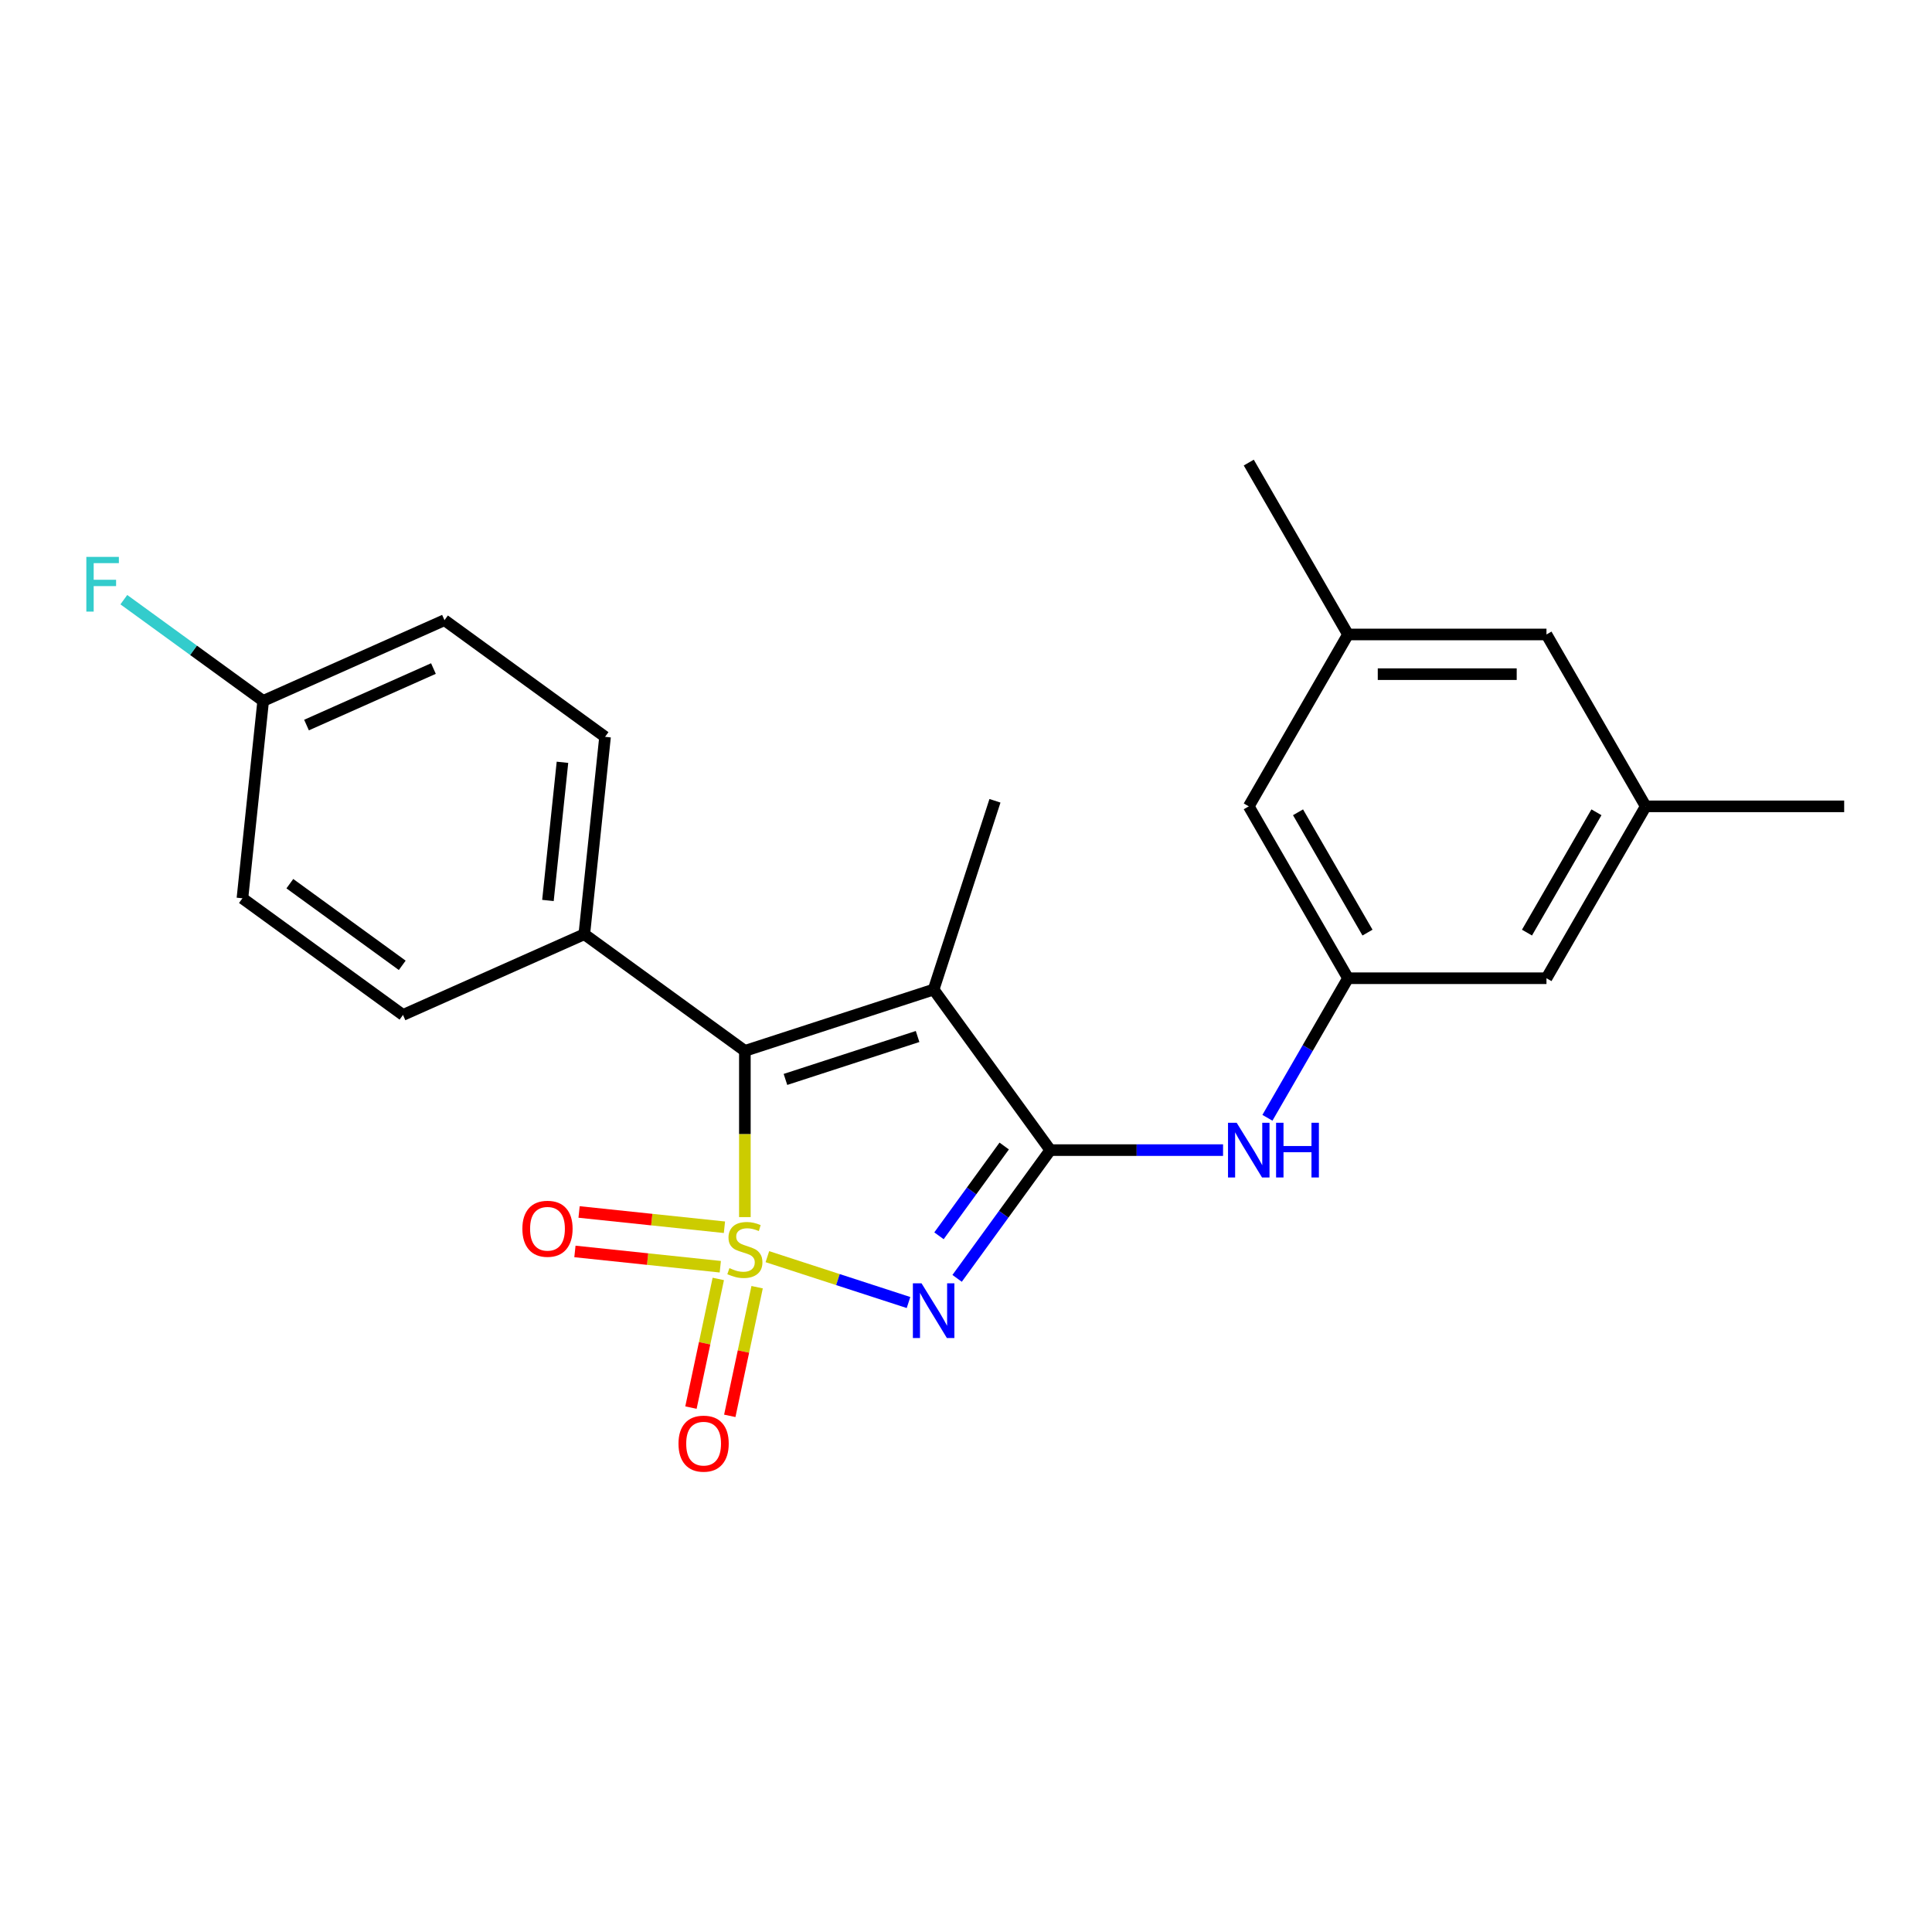 <?xml version='1.0' encoding='iso-8859-1'?>
<svg version='1.1' baseProfile='full'
              xmlns='http://www.w3.org/2000/svg'
                      xmlns:rdkit='http://www.rdkit.org/xml'
                      xmlns:xlink='http://www.w3.org/1999/xlink'
                  xml:space='preserve'
width='1000px' height='1000px' viewBox='0 0 1000 1000'>
<!-- END OF HEADER -->
<rect style='opacity:1.0;fill:#FFFFFF;stroke:none' width='1000' height='1000' x='0' y='0'> </rect>
<path class='bond-0' d='M 397.195,650.448 L 433.72,662.316' style='fill:none;fill-rule:evenodd;stroke:#CCCC00;stroke-width:6px;stroke-linecap:butt;stroke-linejoin:miter;stroke-opacity:1' />
<path class='bond-0' d='M 433.72,662.316 L 470.245,674.184' style='fill:none;fill-rule:evenodd;stroke:#0000FF;stroke-width:6px;stroke-linecap:butt;stroke-linejoin:miter;stroke-opacity:1' />
<path class='bond-2' d='M 385.546,629.975 L 385.546,586.955' style='fill:none;fill-rule:evenodd;stroke:#CCCC00;stroke-width:6px;stroke-linecap:butt;stroke-linejoin:miter;stroke-opacity:1' />
<path class='bond-2' d='M 385.546,586.955 L 385.546,543.934' style='fill:none;fill-rule:evenodd;stroke:#000000;stroke-width:6px;stroke-linecap:butt;stroke-linejoin:miter;stroke-opacity:1' />
<path class='bond-5' d='M 371.789,661.976 L 364.712,695.272' style='fill:none;fill-rule:evenodd;stroke:#CCCC00;stroke-width:6px;stroke-linecap:butt;stroke-linejoin:miter;stroke-opacity:1' />
<path class='bond-5' d='M 364.712,695.272 L 357.634,728.569' style='fill:none;fill-rule:evenodd;stroke:#FF0000;stroke-width:6px;stroke-linecap:butt;stroke-linejoin:miter;stroke-opacity:1' />
<path class='bond-5' d='M 391.886,666.247 L 384.809,699.544' style='fill:none;fill-rule:evenodd;stroke:#CCCC00;stroke-width:6px;stroke-linecap:butt;stroke-linejoin:miter;stroke-opacity:1' />
<path class='bond-5' d='M 384.809,699.544 L 377.731,732.841' style='fill:none;fill-rule:evenodd;stroke:#FF0000;stroke-width:6px;stroke-linecap:butt;stroke-linejoin:miter;stroke-opacity:1' />
<path class='bond-6' d='M 374.972,635.222 L 337.351,631.268' style='fill:none;fill-rule:evenodd;stroke:#CCCC00;stroke-width:6px;stroke-linecap:butt;stroke-linejoin:miter;stroke-opacity:1' />
<path class='bond-6' d='M 337.351,631.268 L 299.729,627.314' style='fill:none;fill-rule:evenodd;stroke:#FF0000;stroke-width:6px;stroke-linecap:butt;stroke-linejoin:miter;stroke-opacity:1' />
<path class='bond-6' d='M 372.824,655.656 L 335.203,651.701' style='fill:none;fill-rule:evenodd;stroke:#CCCC00;stroke-width:6px;stroke-linecap:butt;stroke-linejoin:miter;stroke-opacity:1' />
<path class='bond-6' d='M 335.203,651.701 L 297.582,647.747' style='fill:none;fill-rule:evenodd;stroke:#FF0000;stroke-width:6px;stroke-linecap:butt;stroke-linejoin:miter;stroke-opacity:1' />
<path class='bond-1' d='M 495.401,661.68 L 519.515,628.489' style='fill:none;fill-rule:evenodd;stroke:#0000FF;stroke-width:6px;stroke-linecap:butt;stroke-linejoin:miter;stroke-opacity:1' />
<path class='bond-1' d='M 519.515,628.489 L 543.63,595.299' style='fill:none;fill-rule:evenodd;stroke:#000000;stroke-width:6px;stroke-linecap:butt;stroke-linejoin:miter;stroke-opacity:1' />
<path class='bond-1' d='M 486.013,639.646 L 502.894,616.413' style='fill:none;fill-rule:evenodd;stroke:#0000FF;stroke-width:6px;stroke-linecap:butt;stroke-linejoin:miter;stroke-opacity:1' />
<path class='bond-1' d='M 502.894,616.413 L 519.774,593.179' style='fill:none;fill-rule:evenodd;stroke:#000000;stroke-width:6px;stroke-linecap:butt;stroke-linejoin:miter;stroke-opacity:1' />
<path class='bond-4' d='M 543.63,595.299 L 588.34,595.299' style='fill:none;fill-rule:evenodd;stroke:#000000;stroke-width:6px;stroke-linecap:butt;stroke-linejoin:miter;stroke-opacity:1' />
<path class='bond-4' d='M 588.34,595.299 L 633.051,595.299' style='fill:none;fill-rule:evenodd;stroke:#0000FF;stroke-width:6px;stroke-linecap:butt;stroke-linejoin:miter;stroke-opacity:1' />
<path class='bond-23' d='M 543.63,595.299 L 483.247,512.189' style='fill:none;fill-rule:evenodd;stroke:#000000;stroke-width:6px;stroke-linecap:butt;stroke-linejoin:miter;stroke-opacity:1' />
<path class='bond-3' d='M 385.546,543.934 L 483.247,512.189' style='fill:none;fill-rule:evenodd;stroke:#000000;stroke-width:6px;stroke-linecap:butt;stroke-linejoin:miter;stroke-opacity:1' />
<path class='bond-3' d='M 406.55,558.713 L 474.941,536.491' style='fill:none;fill-rule:evenodd;stroke:#000000;stroke-width:6px;stroke-linecap:butt;stroke-linejoin:miter;stroke-opacity:1' />
<path class='bond-8' d='M 385.546,543.934 L 302.437,483.552' style='fill:none;fill-rule:evenodd;stroke:#000000;stroke-width:6px;stroke-linecap:butt;stroke-linejoin:miter;stroke-opacity:1' />
<path class='bond-15' d='M 483.247,512.189 L 514.992,414.488' style='fill:none;fill-rule:evenodd;stroke:#000000;stroke-width:6px;stroke-linecap:butt;stroke-linejoin:miter;stroke-opacity:1' />
<path class='bond-7' d='M 656.017,578.571 L 676.87,542.452' style='fill:none;fill-rule:evenodd;stroke:#0000FF;stroke-width:6px;stroke-linecap:butt;stroke-linejoin:miter;stroke-opacity:1' />
<path class='bond-7' d='M 676.87,542.452 L 697.723,506.333' style='fill:none;fill-rule:evenodd;stroke:#000000;stroke-width:6px;stroke-linecap:butt;stroke-linejoin:miter;stroke-opacity:1' />
<path class='bond-13' d='M 697.723,506.333 L 800.452,506.333' style='fill:none;fill-rule:evenodd;stroke:#000000;stroke-width:6px;stroke-linecap:butt;stroke-linejoin:miter;stroke-opacity:1' />
<path class='bond-14' d='M 697.723,506.333 L 646.359,417.367' style='fill:none;fill-rule:evenodd;stroke:#000000;stroke-width:6px;stroke-linecap:butt;stroke-linejoin:miter;stroke-opacity:1' />
<path class='bond-14' d='M 707.812,482.715 L 671.857,420.439' style='fill:none;fill-rule:evenodd;stroke:#000000;stroke-width:6px;stroke-linecap:butt;stroke-linejoin:miter;stroke-opacity:1' />
<path class='bond-11' d='M 302.437,483.552 L 313.175,381.386' style='fill:none;fill-rule:evenodd;stroke:#000000;stroke-width:6px;stroke-linecap:butt;stroke-linejoin:miter;stroke-opacity:1' />
<path class='bond-11' d='M 283.614,466.079 L 291.131,394.563' style='fill:none;fill-rule:evenodd;stroke:#000000;stroke-width:6px;stroke-linecap:butt;stroke-linejoin:miter;stroke-opacity:1' />
<path class='bond-12' d='M 302.437,483.552 L 208.589,525.335' style='fill:none;fill-rule:evenodd;stroke:#000000;stroke-width:6px;stroke-linecap:butt;stroke-linejoin:miter;stroke-opacity:1' />
<path class='bond-9' d='M 851.817,417.367 L 800.452,506.333' style='fill:none;fill-rule:evenodd;stroke:#000000;stroke-width:6px;stroke-linecap:butt;stroke-linejoin:miter;stroke-opacity:1' />
<path class='bond-9' d='M 826.319,420.439 L 790.364,482.715' style='fill:none;fill-rule:evenodd;stroke:#000000;stroke-width:6px;stroke-linecap:butt;stroke-linejoin:miter;stroke-opacity:1' />
<path class='bond-22' d='M 851.817,417.367 L 954.545,417.367' style='fill:none;fill-rule:evenodd;stroke:#000000;stroke-width:6px;stroke-linecap:butt;stroke-linejoin:miter;stroke-opacity:1' />
<path class='bond-25' d='M 851.817,417.367 L 800.452,328.401' style='fill:none;fill-rule:evenodd;stroke:#000000;stroke-width:6px;stroke-linecap:butt;stroke-linejoin:miter;stroke-opacity:1' />
<path class='bond-10' d='M 697.723,328.401 L 646.359,417.367' style='fill:none;fill-rule:evenodd;stroke:#000000;stroke-width:6px;stroke-linecap:butt;stroke-linejoin:miter;stroke-opacity:1' />
<path class='bond-16' d='M 697.723,328.401 L 800.452,328.401' style='fill:none;fill-rule:evenodd;stroke:#000000;stroke-width:6px;stroke-linecap:butt;stroke-linejoin:miter;stroke-opacity:1' />
<path class='bond-16' d='M 713.133,348.947 L 785.043,348.947' style='fill:none;fill-rule:evenodd;stroke:#000000;stroke-width:6px;stroke-linecap:butt;stroke-linejoin:miter;stroke-opacity:1' />
<path class='bond-21' d='M 697.723,328.401 L 646.359,239.435' style='fill:none;fill-rule:evenodd;stroke:#000000;stroke-width:6px;stroke-linecap:butt;stroke-linejoin:miter;stroke-opacity:1' />
<path class='bond-18' d='M 313.175,381.386 L 230.066,321.003' style='fill:none;fill-rule:evenodd;stroke:#000000;stroke-width:6px;stroke-linecap:butt;stroke-linejoin:miter;stroke-opacity:1' />
<path class='bond-19' d='M 208.589,525.335 L 125.48,464.953' style='fill:none;fill-rule:evenodd;stroke:#000000;stroke-width:6px;stroke-linecap:butt;stroke-linejoin:miter;stroke-opacity:1' />
<path class='bond-19' d='M 208.199,499.656 L 150.023,457.388' style='fill:none;fill-rule:evenodd;stroke:#000000;stroke-width:6px;stroke-linecap:butt;stroke-linejoin:miter;stroke-opacity:1' />
<path class='bond-17' d='M 136.218,362.787 L 125.48,464.953' style='fill:none;fill-rule:evenodd;stroke:#000000;stroke-width:6px;stroke-linecap:butt;stroke-linejoin:miter;stroke-opacity:1' />
<path class='bond-20' d='M 136.218,362.787 L 100.157,336.587' style='fill:none;fill-rule:evenodd;stroke:#000000;stroke-width:6px;stroke-linecap:butt;stroke-linejoin:miter;stroke-opacity:1' />
<path class='bond-20' d='M 100.157,336.587 L 64.097,310.388' style='fill:none;fill-rule:evenodd;stroke:#33CCCC;stroke-width:6px;stroke-linecap:butt;stroke-linejoin:miter;stroke-opacity:1' />
<path class='bond-24' d='M 136.218,362.787 L 230.066,321.003' style='fill:none;fill-rule:evenodd;stroke:#000000;stroke-width:6px;stroke-linecap:butt;stroke-linejoin:miter;stroke-opacity:1' />
<path class='bond-24' d='M 158.652,375.289 L 224.345,346.04' style='fill:none;fill-rule:evenodd;stroke:#000000;stroke-width:6px;stroke-linecap:butt;stroke-linejoin:miter;stroke-opacity:1' />
<path  class='atom-0' d='M 377.546 656.383
Q 377.866 656.503, 379.186 657.063
Q 380.506 657.623, 381.946 657.983
Q 383.426 658.303, 384.866 658.303
Q 387.546 658.303, 389.106 657.023
Q 390.666 655.703, 390.666 653.423
Q 390.666 651.863, 389.866 650.903
Q 389.106 649.943, 387.906 649.423
Q 386.706 648.903, 384.706 648.303
Q 382.186 647.543, 380.666 646.823
Q 379.186 646.103, 378.106 644.583
Q 377.066 643.063, 377.066 640.503
Q 377.066 636.943, 379.466 634.743
Q 381.906 632.543, 386.706 632.543
Q 389.986 632.543, 393.706 634.103
L 392.786 637.183
Q 389.386 635.783, 386.826 635.783
Q 384.066 635.783, 382.546 636.943
Q 381.026 638.063, 381.066 640.023
Q 381.066 641.543, 381.826 642.463
Q 382.626 643.383, 383.746 643.903
Q 384.906 644.423, 386.826 645.023
Q 389.386 645.823, 390.906 646.623
Q 392.426 647.423, 393.506 649.063
Q 394.626 650.663, 394.626 653.423
Q 394.626 657.343, 391.986 659.463
Q 389.386 661.543, 385.026 661.543
Q 382.506 661.543, 380.586 660.983
Q 378.706 660.463, 376.466 659.543
L 377.546 656.383
' fill='#CCCC00'/>
<path  class='atom-1' d='M 476.987 664.248
L 486.267 679.248
Q 487.187 680.728, 488.667 683.408
Q 490.147 686.088, 490.227 686.248
L 490.227 664.248
L 493.987 664.248
L 493.987 692.568
L 490.107 692.568
L 480.147 676.168
Q 478.987 674.248, 477.747 672.048
Q 476.547 669.848, 476.187 669.168
L 476.187 692.568
L 472.507 692.568
L 472.507 664.248
L 476.987 664.248
' fill='#0000FF'/>
<path  class='atom-5' d='M 640.099 581.139
L 649.379 596.139
Q 650.299 597.619, 651.779 600.299
Q 653.259 602.979, 653.339 603.139
L 653.339 581.139
L 657.099 581.139
L 657.099 609.459
L 653.219 609.459
L 643.259 593.059
Q 642.099 591.139, 640.859 588.939
Q 639.659 586.739, 639.299 586.059
L 639.299 609.459
L 635.619 609.459
L 635.619 581.139
L 640.099 581.139
' fill='#0000FF'/>
<path  class='atom-5' d='M 660.499 581.139
L 664.339 581.139
L 664.339 593.179
L 678.819 593.179
L 678.819 581.139
L 682.659 581.139
L 682.659 609.459
L 678.819 609.459
L 678.819 596.379
L 664.339 596.379
L 664.339 609.459
L 660.499 609.459
L 660.499 581.139
' fill='#0000FF'/>
<path  class='atom-6' d='M 351.188 747.227
Q 351.188 740.427, 354.548 736.627
Q 357.908 732.827, 364.188 732.827
Q 370.468 732.827, 373.828 736.627
Q 377.188 740.427, 377.188 747.227
Q 377.188 754.107, 373.788 758.027
Q 370.388 761.907, 364.188 761.907
Q 357.948 761.907, 354.548 758.027
Q 351.188 754.147, 351.188 747.227
M 364.188 758.707
Q 368.508 758.707, 370.828 755.827
Q 373.188 752.907, 373.188 747.227
Q 373.188 741.667, 370.828 738.867
Q 368.508 736.027, 364.188 736.027
Q 359.868 736.027, 357.508 738.827
Q 355.188 741.627, 355.188 747.227
Q 355.188 752.947, 357.508 755.827
Q 359.868 758.707, 364.188 758.707
' fill='#FF0000'/>
<path  class='atom-7' d='M 270.38 636.005
Q 270.38 629.205, 273.74 625.405
Q 277.1 621.605, 283.38 621.605
Q 289.66 621.605, 293.02 625.405
Q 296.38 629.205, 296.38 636.005
Q 296.38 642.885, 292.98 646.805
Q 289.58 650.685, 283.38 650.685
Q 277.14 650.685, 273.74 646.805
Q 270.38 642.925, 270.38 636.005
M 283.38 647.485
Q 287.7 647.485, 290.02 644.605
Q 292.38 641.685, 292.38 636.005
Q 292.38 630.445, 290.02 627.645
Q 287.7 624.805, 283.38 624.805
Q 279.06 624.805, 276.7 627.605
Q 274.38 630.405, 274.38 636.005
Q 274.38 641.725, 276.7 644.605
Q 279.06 647.485, 283.38 647.485
' fill='#FF0000'/>
<path  class='atom-21' d='M 44.689 288.244
L 61.529 288.244
L 61.529 291.484
L 48.489 291.484
L 48.489 300.084
L 60.089 300.084
L 60.089 303.364
L 48.489 303.364
L 48.489 316.564
L 44.689 316.564
L 44.689 288.244
' fill='#33CCCC'/>
</svg>
